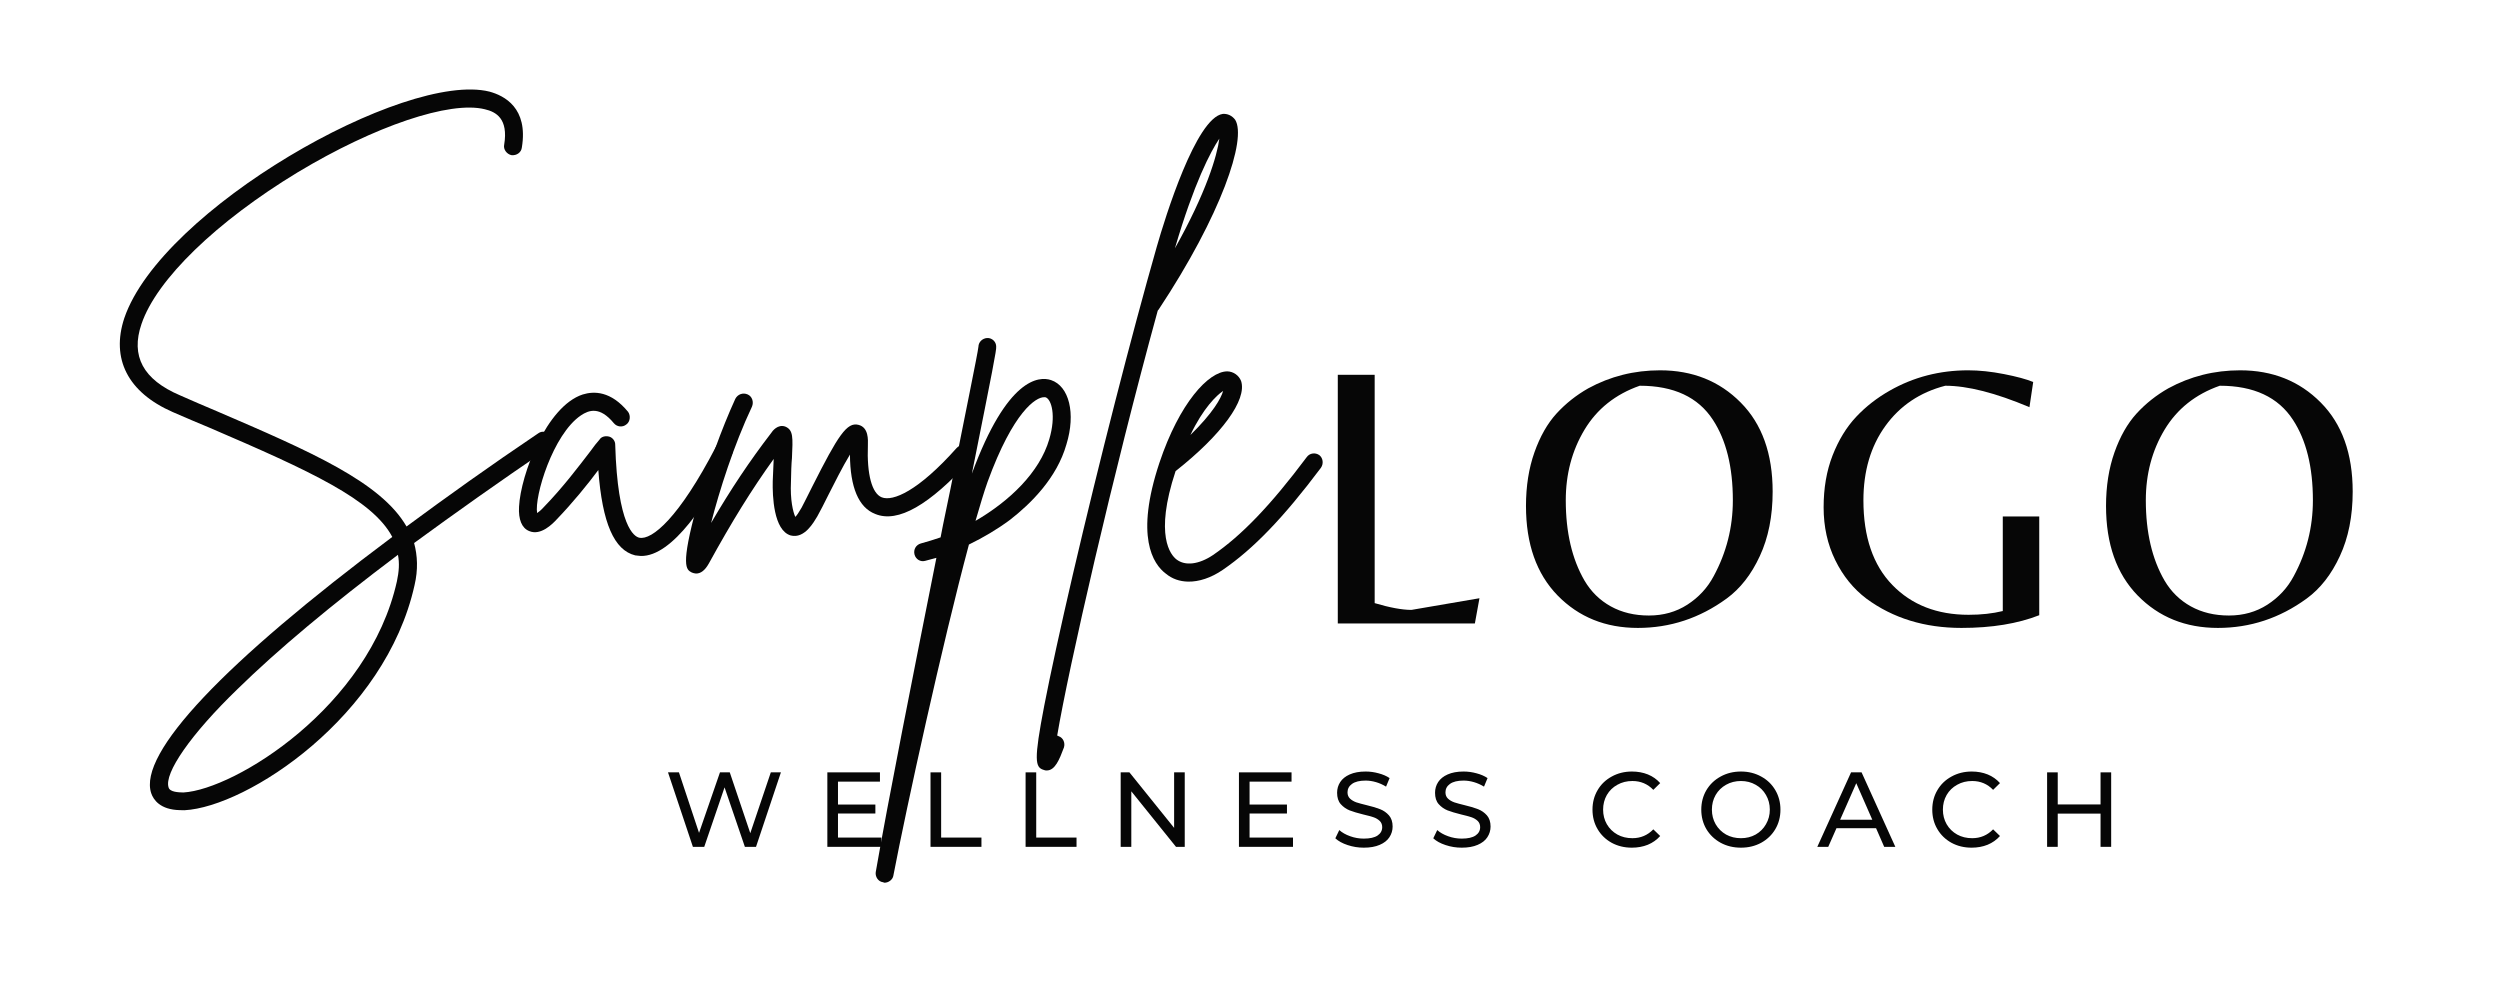 <svg xmlns="http://www.w3.org/2000/svg" xmlns:xlink="http://www.w3.org/1999/xlink" width="500" zoomAndPan="magnify" viewBox="0 0 375 150" height="200" preserveAspectRatio="xMidYMid meet" version="1.0"><defs><g/></defs><g fill="#060606" fill-opacity="1"><g transform="translate(13.877, 79.825)"><g><path d="M 68.699 -14.453 C 68.293 -15.094 67.457 -15.254 66.887 -14.844 C 59.633 -9.961 53.082 -5.27 47.102 -0.852 C 43.254 -7.52 32.707 -12.098 18.617 -18.156 C 16.812 -18.895 15.008 -19.707 13.137 -20.52 C 7.582 -22.883 5.699 -26.426 7.348 -31.227 C 9.598 -37.902 18.617 -46.602 30.762 -53.969 C 42.332 -60.93 53.629 -64.742 58.855 -63.434 C 60.527 -63.047 62.395 -62.027 61.75 -58.117 C 61.594 -57.418 62.137 -56.707 62.836 -56.551 C 63.605 -56.465 64.316 -56.938 64.402 -57.707 C 65.375 -63.641 61.773 -65.473 59.543 -66.082 C 46.863 -69.234 10.32 -48.395 4.773 -32.121 C 2.746 -26.004 5.297 -20.973 12.027 -18.02 C 13.902 -17.207 15.777 -16.395 17.582 -15.656 C 32.711 -9.156 42.004 -4.887 44.965 0.715 C 19.746 19.562 6.832 33.148 8.801 39.148 C 9.133 40.137 10.148 41.633 13.09 41.695 C 13.301 41.699 13.582 41.707 13.789 41.711 C 23.191 41.219 43.949 27.664 48.309 7.934 C 48.848 5.633 48.754 3.531 48.238 1.629 C 54.289 -2.793 60.98 -7.551 68.379 -12.57 C 69.02 -13.047 69.18 -13.883 68.699 -14.453 Z M 45.656 7.387 C 41.457 26.211 21.355 38.586 13.641 39.047 C 12.938 39.031 11.609 39 11.414 38.297 C 10.691 36.18 14.742 30.312 21.758 23.531 C 27.703 17.707 35.77 10.949 45.816 3.395 C 46.066 4.664 45.969 5.922 45.656 7.387 Z M 45.656 7.387 "/></g></g></g><g fill="#060606" fill-opacity="1"><g transform="translate(79.56, 81.278)"><g><path d="M 29.617 -14.898 C 28.992 -15.191 28.145 -14.93 27.852 -14.309 C 22.289 -3.57 18.223 -0.227 16.34 -0.621 C 15.57 -0.777 13.082 -2.305 12.723 -14.57 C 12.734 -15.133 12.328 -15.633 11.84 -15.781 C 11.281 -15.934 10.648 -15.809 10.359 -15.324 C 9.926 -14.844 9.496 -14.293 9.059 -13.672 C 7.258 -11.328 4.875 -8.16 2.008 -5.211 C 1.574 -4.73 1.219 -4.457 1.008 -4.32 C 0.57 -6.785 3.367 -16.109 7.566 -18.961 C 8.773 -19.773 10.398 -20.367 12.516 -17.801 C 12.992 -17.227 13.832 -17.141 14.402 -17.617 C 14.973 -18.023 15.062 -18.934 14.652 -19.504 C 12.062 -22.645 9.539 -22.629 7.844 -22.105 C 2.41 -20.336 -1.461 -10.051 -1.703 -5.293 C -1.816 -3.332 -1.285 -2.059 -0.176 -1.617 C 1.562 -0.875 3.352 -2.727 3.926 -3.348 C 6.367 -5.883 8.598 -8.637 10.188 -10.773 C 10.781 -2.773 12.582 1.258 15.719 2.027 C 16 2.035 16.277 2.113 16.559 2.117 C 21.32 2.223 26.617 -5.996 30.207 -13.062 C 30.57 -13.758 30.309 -14.531 29.617 -14.898 Z M 29.617 -14.898 "/></g></g></g><g fill="#060606" fill-opacity="1"><g transform="translate(105.609, 81.854)"><g><path d="M 39.84 -14.742 C 39.293 -15.246 38.379 -15.195 37.879 -14.645 C 32.129 -8.188 28.312 -6.59 26.645 -7.258 C 25.188 -7.852 24.406 -10.672 24.574 -15.082 C 24.594 -15.852 24.703 -17.738 23.172 -18.125 C 21.43 -18.582 20.125 -16.578 16.242 -8.891 C 15.582 -7.574 14.996 -6.395 14.629 -5.703 C 14.191 -4.941 13.902 -4.527 13.688 -4.32 C 13.352 -5.031 12.902 -6.859 13.035 -9.59 C 13.062 -10.992 13.09 -12.18 13.184 -13.16 C 13.32 -16.238 13.414 -17.359 12.164 -17.875 C 11.055 -18.25 10.258 -17.219 10.043 -16.871 C 6.867 -12.738 4.043 -8.527 1.055 -3.41 C 2.285 -8.215 4.469 -15.105 7.188 -20.859 C 7.484 -21.555 7.223 -22.398 6.527 -22.695 C 5.832 -22.992 5.059 -22.727 4.691 -22.035 C 2.629 -17.527 0.539 -11.758 -1.059 -6.047 C -3.574 3.145 -2.672 3.586 -1.84 4.023 C -1.633 4.098 -1.422 4.172 -1.215 4.176 C -0.512 4.191 0.129 3.715 0.711 2.68 C 4.215 -3.691 7.121 -8.391 10.445 -13.012 C 10.426 -12.031 10.332 -10.91 10.301 -9.652 C 10.254 -7.48 10.418 -2.293 12.996 -1.535 C 15.086 -0.996 16.473 -3.559 16.98 -4.387 C 17.418 -5.148 18.004 -6.328 18.664 -7.645 C 19.473 -9.238 20.789 -11.871 21.883 -13.668 C 21.914 -8.762 23.176 -5.723 25.68 -4.758 C 29.078 -3.352 33.836 -6.117 39.938 -12.848 C 40.441 -13.398 40.391 -14.238 39.84 -14.742 Z M 39.84 -14.742 "/></g></g></g><g fill="#060606" fill-opacity="1"><g transform="translate(142.092, 82.661)"><g><path d="M 15.562 -25.648 C 13.754 -26.25 8.984 -26.004 3.691 -11.617 C 6.84 -27.383 7.395 -30.172 7.336 -30.664 C 7.352 -31.367 6.734 -32.008 5.961 -31.957 C 5.258 -31.902 4.688 -31.355 4.672 -30.652 C 4.578 -29.676 2.621 -20.262 0.488 -9.379 C 0.016 -7.004 -0.531 -4.566 -1.004 -2.055 C -1.992 -1.727 -2.98 -1.398 -3.969 -1.141 C -4.672 -0.945 -5.109 -0.254 -4.914 0.523 C -4.723 1.227 -4.031 1.664 -3.324 1.469 C -2.762 1.34 -2.195 1.141 -1.633 1.016 C -5.023 18.035 -8.887 37.496 -10.734 48.176 C -10.82 48.875 -10.344 49.586 -9.645 49.672 C -9.578 49.672 -9.508 49.742 -9.438 49.746 C -8.809 49.758 -8.168 49.281 -8.082 48.656 C -6.102 38.328 -0.727 13.855 3.246 -0.98 C 5.441 -2.051 7.5 -3.266 9.422 -4.695 C 12.488 -7.082 16.426 -10.918 17.871 -16 C 19.305 -20.66 18.273 -24.746 15.562 -25.648 Z M 15.293 -16.758 C 13.852 -11.812 9.344 -7.5 4.234 -4.531 C 4.918 -6.898 5.523 -8.914 6.043 -10.375 C 9.922 -21.008 13.332 -23.105 14.523 -23.078 C 14.594 -23.078 14.664 -23.078 14.734 -23.074 C 15.637 -22.773 16.352 -20.305 15.293 -16.758 Z M 15.293 -16.758 "/></g></g></g><g fill="#060606" fill-opacity="1"><g transform="translate(163.24, 83.129)"><g><path d="M 22.039 -65.16 C 21.562 -65.801 20.871 -66.098 20.168 -66.043 C 16.16 -65.43 11.559 -50.609 10.266 -46.082 C 6.469 -32.785 1.641 -13.906 -2.309 3.031 C -4.168 11.047 -5.648 17.812 -6.598 22.695 C -8.18 30.926 -7.992 31.98 -6.672 32.359 C -6.531 32.434 -6.391 32.438 -6.254 32.441 C -4.992 32.469 -4.324 30.801 -3.652 28.996 C -3.43 28.301 -3.762 27.52 -4.457 27.297 C -4.527 27.223 -4.594 27.223 -4.664 27.223 C -2.973 17.168 3.699 -12.039 10.406 -36.48 C 10.406 -36.551 10.48 -36.621 10.551 -36.688 C 19.973 -50.914 23.797 -62.32 22.039 -65.16 Z M 12.996 -45.883 C 15.875 -55.699 18.359 -60.406 19.664 -62.34 C 19.328 -59.754 17.664 -54.188 12.996 -45.883 Z M 12.996 -45.883 "/></g></g></g><g fill="#060606" fill-opacity="1"><g transform="translate(173.884, 83.364)"><g><path d="M 24.016 -15.094 C 23.395 -15.527 22.551 -15.406 22.117 -14.785 C 16.703 -7.547 12.328 -3.02 8.059 -0.102 C 5.926 1.32 3.891 1.559 2.582 0.547 C 1.754 -0.102 -0.773 -2.961 2.453 -12.695 C 9.371 -18.148 13.199 -23.391 12.281 -26.211 C 11.949 -27.059 11.121 -27.637 10.211 -27.66 C 7.406 -27.652 3.027 -22.914 0.027 -13.941 C -3.648 -2.883 -0.938 1.242 0.992 2.684 C 1.953 3.477 3.066 3.852 4.328 3.879 C 5.938 3.914 7.773 3.324 9.551 2.102 C 14.105 -1.02 18.621 -5.684 24.254 -13.195 C 24.688 -13.816 24.566 -14.66 24.016 -15.094 Z M 9.586 -24.73 C 9.281 -23.617 8.039 -21.402 4.676 -18.113 C 6.586 -22.133 8.59 -24.051 9.586 -24.73 Z M 9.586 -24.73 "/></g></g></g><g fill="#060606" fill-opacity="1"><g transform="translate(195.607, 93.516)"><g><path d="M 5.062 0 L 5.062 -37.297 L 10.594 -37.297 L 10.594 -3.047 C 12.883 -2.367 14.723 -2.031 16.109 -2.031 L 26.312 -3.781 L 25.625 0 Z M 5.062 0 "/></g></g></g><g fill="#060606" fill-opacity="1"><g transform="translate(226.975, 93.516)"><g><path d="M 22.031 -37.969 C 26.906 -37.969 30.938 -36.359 34.125 -33.141 C 37.32 -29.93 38.922 -25.473 38.922 -19.766 C 38.922 -16.086 38.281 -12.867 37 -10.109 C 35.727 -7.348 34.062 -5.219 32 -3.719 C 27.977 -0.789 23.547 0.672 18.703 0.672 C 13.859 0.672 9.848 -0.945 6.672 -4.188 C 3.504 -7.438 1.922 -11.914 1.922 -17.625 C 1.922 -20.594 2.344 -23.27 3.188 -25.656 C 4.031 -28.039 5.133 -29.984 6.5 -31.484 C 7.875 -32.984 9.461 -34.242 11.266 -35.266 C 14.566 -37.066 18.156 -37.969 22.031 -37.969 Z M 10.703 -6.422 C 11.68 -4.766 12.992 -3.477 14.641 -2.562 C 16.297 -1.645 18.203 -1.188 20.359 -1.188 C 22.516 -1.188 24.438 -1.727 26.125 -2.812 C 27.82 -3.906 29.141 -5.332 30.078 -7.094 C 31.992 -10.625 32.953 -14.414 32.953 -18.469 C 32.953 -23.469 31.957 -27.488 29.969 -30.531 C 27.75 -33.945 24.086 -35.656 18.984 -35.656 C 15.336 -34.375 12.578 -32.176 10.703 -29.062 C 8.828 -25.945 7.891 -22.414 7.891 -18.469 C 7.891 -13.664 8.828 -9.648 10.703 -6.422 Z M 10.703 -6.422 "/></g></g></g><g fill="#060606" fill-opacity="1"><g transform="translate(271.746, 93.516)"><g><path d="M 28.672 -16.047 L 34.141 -16.047 L 34.141 -1.234 C 30.91 0.035 27.02 0.672 22.469 0.672 C 16.945 0.672 12.195 -0.789 8.219 -3.719 C 6.27 -5.188 4.711 -7.109 3.547 -9.484 C 2.379 -11.867 1.797 -14.508 1.797 -17.406 C 1.797 -20.301 2.242 -22.898 3.141 -25.203 C 4.047 -27.516 5.223 -29.441 6.672 -30.984 C 8.117 -32.523 9.801 -33.836 11.719 -34.922 C 15.281 -36.953 19.203 -37.969 23.484 -37.969 C 25.141 -37.969 26.926 -37.781 28.844 -37.406 C 30.758 -37.031 32.223 -36.633 33.234 -36.219 L 32.672 -32.438 C 27.598 -34.582 23.391 -35.656 20.047 -35.656 C 16.254 -34.676 13.258 -32.664 11.062 -29.625 C 8.863 -26.582 7.766 -22.863 7.766 -18.469 C 7.766 -12.988 9.211 -8.754 12.109 -5.766 C 15.004 -2.785 18.816 -1.297 23.547 -1.297 C 25.422 -1.297 27.129 -1.484 28.672 -1.859 Z M 28.672 -16.047 "/></g></g></g><g fill="#060606" fill-opacity="1"><g transform="translate(313.982, 93.516)"><g><path d="M 22.031 -37.969 C 26.906 -37.969 30.938 -36.359 34.125 -33.141 C 37.32 -29.93 38.922 -25.473 38.922 -19.766 C 38.922 -16.086 38.281 -12.867 37 -10.109 C 35.727 -7.348 34.062 -5.219 32 -3.719 C 27.977 -0.789 23.547 0.672 18.703 0.672 C 13.859 0.672 9.848 -0.945 6.672 -4.188 C 3.504 -7.438 1.922 -11.914 1.922 -17.625 C 1.922 -20.594 2.344 -23.27 3.188 -25.656 C 4.031 -28.039 5.133 -29.984 6.5 -31.484 C 7.875 -32.984 9.461 -34.242 11.266 -35.266 C 14.566 -37.066 18.156 -37.969 22.031 -37.969 Z M 10.703 -6.422 C 11.68 -4.766 12.992 -3.477 14.641 -2.562 C 16.297 -1.645 18.203 -1.188 20.359 -1.188 C 22.516 -1.188 24.438 -1.727 26.125 -2.812 C 27.82 -3.906 29.141 -5.332 30.078 -7.094 C 31.992 -10.625 32.953 -14.414 32.953 -18.469 C 32.953 -23.469 31.957 -27.488 29.969 -30.531 C 27.75 -33.945 24.086 -35.656 18.984 -35.656 C 15.336 -34.375 12.578 -32.176 10.703 -29.062 C 8.828 -25.945 7.891 -22.414 7.891 -18.469 C 7.891 -13.664 8.828 -9.648 10.703 -6.422 Z M 10.703 -6.422 "/></g></g></g><g fill="#060606" fill-opacity="1"><g transform="translate(99.684, 127.026)"><g><path d="M 17.453 -11.172 L 13.719 0 L 12.047 0 L 9 -8.922 L 5.953 0 L 4.25 0 L 0.516 -11.172 L 2.156 -11.172 L 5.172 -2.094 L 8.312 -11.172 L 9.781 -11.172 L 12.859 -2.047 L 15.938 -11.172 Z M 17.453 -11.172 "/></g></g></g><g fill="#060606" fill-opacity="1"><g transform="translate(122.431, 127.026)"><g><path d="M 9.781 -1.391 L 9.781 0 L 1.672 0 L 1.672 -11.172 L 9.562 -11.172 L 9.562 -9.781 L 3.266 -9.781 L 3.266 -6.344 L 8.875 -6.344 L 8.875 -5 L 3.266 -5 L 3.266 -1.391 Z M 9.781 -1.391 "/></g></g></g><g fill="#060606" fill-opacity="1"><g transform="translate(137.905, 127.026)"><g><path d="M 1.672 -11.172 L 3.266 -11.172 L 3.266 -1.391 L 9.312 -1.391 L 9.312 0 L 1.672 0 Z M 1.672 -11.172 "/></g></g></g><g fill="#060606" fill-opacity="1"><g transform="translate(152.167, 127.026)"><g><path d="M 1.672 -11.172 L 3.266 -11.172 L 3.266 -1.391 L 9.312 -1.391 L 9.312 0 L 1.672 0 Z M 1.672 -11.172 "/></g></g></g><g fill="#060606" fill-opacity="1"><g transform="translate(166.43, 127.026)"><g><path d="M 11.281 -11.172 L 11.281 0 L 9.969 0 L 3.266 -8.328 L 3.266 0 L 1.672 0 L 1.672 -11.172 L 2.984 -11.172 L 9.688 -2.844 L 9.688 -11.172 Z M 11.281 -11.172 "/></g></g></g><g fill="#060606" fill-opacity="1"><g transform="translate(184.169, 127.026)"><g><path d="M 9.781 -1.391 L 9.781 0 L 1.672 0 L 1.672 -11.172 L 9.562 -11.172 L 9.562 -9.781 L 3.266 -9.781 L 3.266 -6.344 L 8.875 -6.344 L 8.875 -5 L 3.266 -5 L 3.266 -1.391 Z M 9.781 -1.391 "/></g></g></g><g fill="#060606" fill-opacity="1"><g transform="translate(199.643, 127.026)"><g><path d="M 4.922 0.125 C 4.086 0.125 3.281 -0.004 2.5 -0.266 C 1.719 -0.523 1.102 -0.863 0.656 -1.281 L 1.25 -2.516 C 1.664 -2.141 2.207 -1.832 2.875 -1.594 C 3.539 -1.352 4.223 -1.234 4.922 -1.234 C 5.848 -1.234 6.539 -1.391 7 -1.703 C 7.457 -2.016 7.688 -2.43 7.688 -2.953 C 7.688 -3.336 7.562 -3.648 7.312 -3.891 C 7.062 -4.129 6.754 -4.312 6.391 -4.438 C 6.023 -4.562 5.504 -4.703 4.828 -4.859 C 3.992 -5.066 3.316 -5.27 2.797 -5.469 C 2.285 -5.676 1.844 -5.988 1.469 -6.406 C 1.102 -6.82 0.922 -7.391 0.922 -8.109 C 0.922 -8.703 1.078 -9.238 1.391 -9.719 C 1.703 -10.195 2.176 -10.578 2.812 -10.859 C 3.457 -11.148 4.254 -11.297 5.203 -11.297 C 5.859 -11.297 6.504 -11.207 7.141 -11.031 C 7.785 -10.863 8.336 -10.625 8.797 -10.312 L 8.266 -9.031 C 7.797 -9.32 7.297 -9.547 6.766 -9.703 C 6.234 -9.859 5.711 -9.938 5.203 -9.938 C 4.297 -9.938 3.613 -9.77 3.156 -9.438 C 2.707 -9.113 2.484 -8.691 2.484 -8.172 C 2.484 -7.785 2.609 -7.473 2.859 -7.234 C 3.117 -6.992 3.438 -6.805 3.812 -6.672 C 4.195 -6.547 4.711 -6.406 5.359 -6.25 C 6.203 -6.051 6.879 -5.848 7.391 -5.641 C 7.898 -5.441 8.336 -5.133 8.703 -4.719 C 9.066 -4.301 9.25 -3.742 9.25 -3.047 C 9.25 -2.461 9.086 -1.926 8.766 -1.438 C 8.453 -0.957 7.969 -0.578 7.312 -0.297 C 6.664 -0.016 5.867 0.125 4.922 0.125 Z M 4.922 0.125 "/></g></g></g><g fill="#060606" fill-opacity="1"><g transform="translate(214.335, 127.026)"><g><path d="M 4.922 0.125 C 4.086 0.125 3.281 -0.004 2.5 -0.266 C 1.719 -0.523 1.102 -0.863 0.656 -1.281 L 1.25 -2.516 C 1.664 -2.141 2.207 -1.832 2.875 -1.594 C 3.539 -1.352 4.223 -1.234 4.922 -1.234 C 5.848 -1.234 6.539 -1.391 7 -1.703 C 7.457 -2.016 7.688 -2.43 7.688 -2.953 C 7.688 -3.336 7.562 -3.648 7.312 -3.891 C 7.062 -4.129 6.754 -4.312 6.391 -4.438 C 6.023 -4.562 5.504 -4.703 4.828 -4.859 C 3.992 -5.066 3.316 -5.27 2.797 -5.469 C 2.285 -5.676 1.844 -5.988 1.469 -6.406 C 1.102 -6.82 0.922 -7.391 0.922 -8.109 C 0.922 -8.703 1.078 -9.238 1.391 -9.719 C 1.703 -10.195 2.176 -10.578 2.812 -10.859 C 3.457 -11.148 4.254 -11.297 5.203 -11.297 C 5.859 -11.297 6.504 -11.207 7.141 -11.031 C 7.785 -10.863 8.336 -10.625 8.797 -10.312 L 8.266 -9.031 C 7.797 -9.32 7.297 -9.547 6.766 -9.703 C 6.234 -9.859 5.711 -9.938 5.203 -9.938 C 4.297 -9.938 3.613 -9.77 3.156 -9.438 C 2.707 -9.113 2.484 -8.691 2.484 -8.172 C 2.484 -7.785 2.609 -7.473 2.859 -7.234 C 3.117 -6.992 3.438 -6.805 3.812 -6.672 C 4.195 -6.547 4.711 -6.406 5.359 -6.25 C 6.203 -6.051 6.879 -5.848 7.391 -5.641 C 7.898 -5.441 8.336 -5.133 8.703 -4.719 C 9.066 -4.301 9.25 -3.742 9.25 -3.047 C 9.25 -2.461 9.086 -1.926 8.766 -1.438 C 8.453 -0.957 7.969 -0.578 7.312 -0.297 C 6.664 -0.016 5.867 0.125 4.922 0.125 Z M 4.922 0.125 "/></g></g></g><g fill="#060606" fill-opacity="1"><g transform="translate(229.028, 127.026)"><g/></g></g><g fill="#060606" fill-opacity="1"><g transform="translate(238.107, 127.026)"><g><path d="M 6.672 0.125 C 5.555 0.125 4.547 -0.117 3.641 -0.609 C 2.742 -1.109 2.039 -1.789 1.531 -2.656 C 1.02 -3.52 0.766 -4.492 0.766 -5.578 C 0.766 -6.66 1.02 -7.633 1.531 -8.5 C 2.039 -9.375 2.75 -10.055 3.656 -10.547 C 4.562 -11.047 5.57 -11.297 6.688 -11.297 C 7.562 -11.297 8.359 -11.148 9.078 -10.859 C 9.797 -10.566 10.41 -10.133 10.922 -9.562 L 9.891 -8.547 C 9.047 -9.43 8 -9.875 6.75 -9.875 C 5.914 -9.875 5.164 -9.688 4.5 -9.312 C 3.832 -8.945 3.305 -8.438 2.922 -7.781 C 2.547 -7.125 2.359 -6.391 2.359 -5.578 C 2.359 -4.773 2.547 -4.047 2.922 -3.391 C 3.305 -2.734 3.832 -2.219 4.5 -1.844 C 5.164 -1.477 5.914 -1.297 6.75 -1.297 C 7.988 -1.297 9.035 -1.738 9.891 -2.625 L 10.922 -1.625 C 10.41 -1.051 9.789 -0.613 9.062 -0.312 C 8.332 -0.02 7.535 0.125 6.672 0.125 Z M 6.672 0.125 "/></g></g></g><g fill="#060606" fill-opacity="1"><g transform="translate(254.426, 127.026)"><g><path d="M 6.719 0.125 C 5.594 0.125 4.578 -0.117 3.672 -0.609 C 2.766 -1.109 2.051 -1.789 1.531 -2.656 C 1.02 -3.531 0.766 -4.504 0.766 -5.578 C 0.766 -6.648 1.02 -7.625 1.531 -8.5 C 2.051 -9.375 2.766 -10.055 3.672 -10.547 C 4.578 -11.047 5.594 -11.297 6.719 -11.297 C 7.832 -11.297 8.844 -11.047 9.75 -10.547 C 10.656 -10.055 11.363 -9.375 11.875 -8.5 C 12.383 -7.633 12.641 -6.66 12.641 -5.578 C 12.641 -4.492 12.383 -3.52 11.875 -2.656 C 11.363 -1.789 10.656 -1.109 9.75 -0.609 C 8.844 -0.117 7.832 0.125 6.719 0.125 Z M 6.719 -1.297 C 7.531 -1.297 8.266 -1.477 8.922 -1.844 C 9.578 -2.219 10.094 -2.734 10.469 -3.391 C 10.852 -4.047 11.047 -4.773 11.047 -5.578 C 11.047 -6.391 10.852 -7.125 10.469 -7.781 C 10.094 -8.438 9.578 -8.945 8.922 -9.312 C 8.266 -9.688 7.531 -9.875 6.719 -9.875 C 5.895 -9.875 5.148 -9.688 4.484 -9.312 C 3.828 -8.945 3.305 -8.438 2.922 -7.781 C 2.547 -7.125 2.359 -6.391 2.359 -5.578 C 2.359 -4.773 2.547 -4.047 2.922 -3.391 C 3.305 -2.734 3.828 -2.219 4.484 -1.844 C 5.148 -1.477 5.895 -1.297 6.719 -1.297 Z M 6.719 -1.297 "/></g></g></g><g fill="#060606" fill-opacity="1"><g transform="translate(272.612, 127.026)"><g><path d="M 8.797 -2.797 L 2.859 -2.797 L 1.625 0 L -0.016 0 L 5.047 -11.172 L 6.625 -11.172 L 11.688 0 L 10.016 0 Z M 8.234 -4.062 L 5.828 -9.547 L 3.406 -4.062 Z M 8.234 -4.062 "/></g></g></g><g fill="#060606" fill-opacity="1"><g transform="translate(289.075, 127.026)"><g><path d="M 6.672 0.125 C 5.555 0.125 4.547 -0.117 3.641 -0.609 C 2.742 -1.109 2.039 -1.789 1.531 -2.656 C 1.02 -3.52 0.766 -4.492 0.766 -5.578 C 0.766 -6.66 1.02 -7.633 1.531 -8.5 C 2.039 -9.375 2.75 -10.055 3.656 -10.547 C 4.562 -11.047 5.57 -11.297 6.688 -11.297 C 7.562 -11.297 8.359 -11.148 9.078 -10.859 C 9.797 -10.566 10.41 -10.133 10.922 -9.562 L 9.891 -8.547 C 9.047 -9.43 8 -9.875 6.75 -9.875 C 5.914 -9.875 5.164 -9.688 4.5 -9.312 C 3.832 -8.945 3.305 -8.438 2.922 -7.781 C 2.547 -7.125 2.359 -6.391 2.359 -5.578 C 2.359 -4.773 2.547 -4.047 2.922 -3.391 C 3.305 -2.734 3.832 -2.219 4.5 -1.844 C 5.164 -1.477 5.914 -1.297 6.75 -1.297 C 7.988 -1.297 9.035 -1.738 9.891 -2.625 L 10.922 -1.625 C 10.41 -1.051 9.789 -0.613 9.062 -0.312 C 8.332 -0.02 7.535 0.125 6.672 0.125 Z M 6.672 0.125 "/></g></g></g><g fill="#060606" fill-opacity="1"><g transform="translate(305.394, 127.026)"><g><path d="M 11.281 -11.172 L 11.281 0 L 9.688 0 L 9.688 -4.984 L 3.266 -4.984 L 3.266 0 L 1.672 0 L 1.672 -11.172 L 3.266 -11.172 L 3.266 -6.359 L 9.688 -6.359 L 9.688 -11.172 Z M 11.281 -11.172 "/></g></g></g></svg>